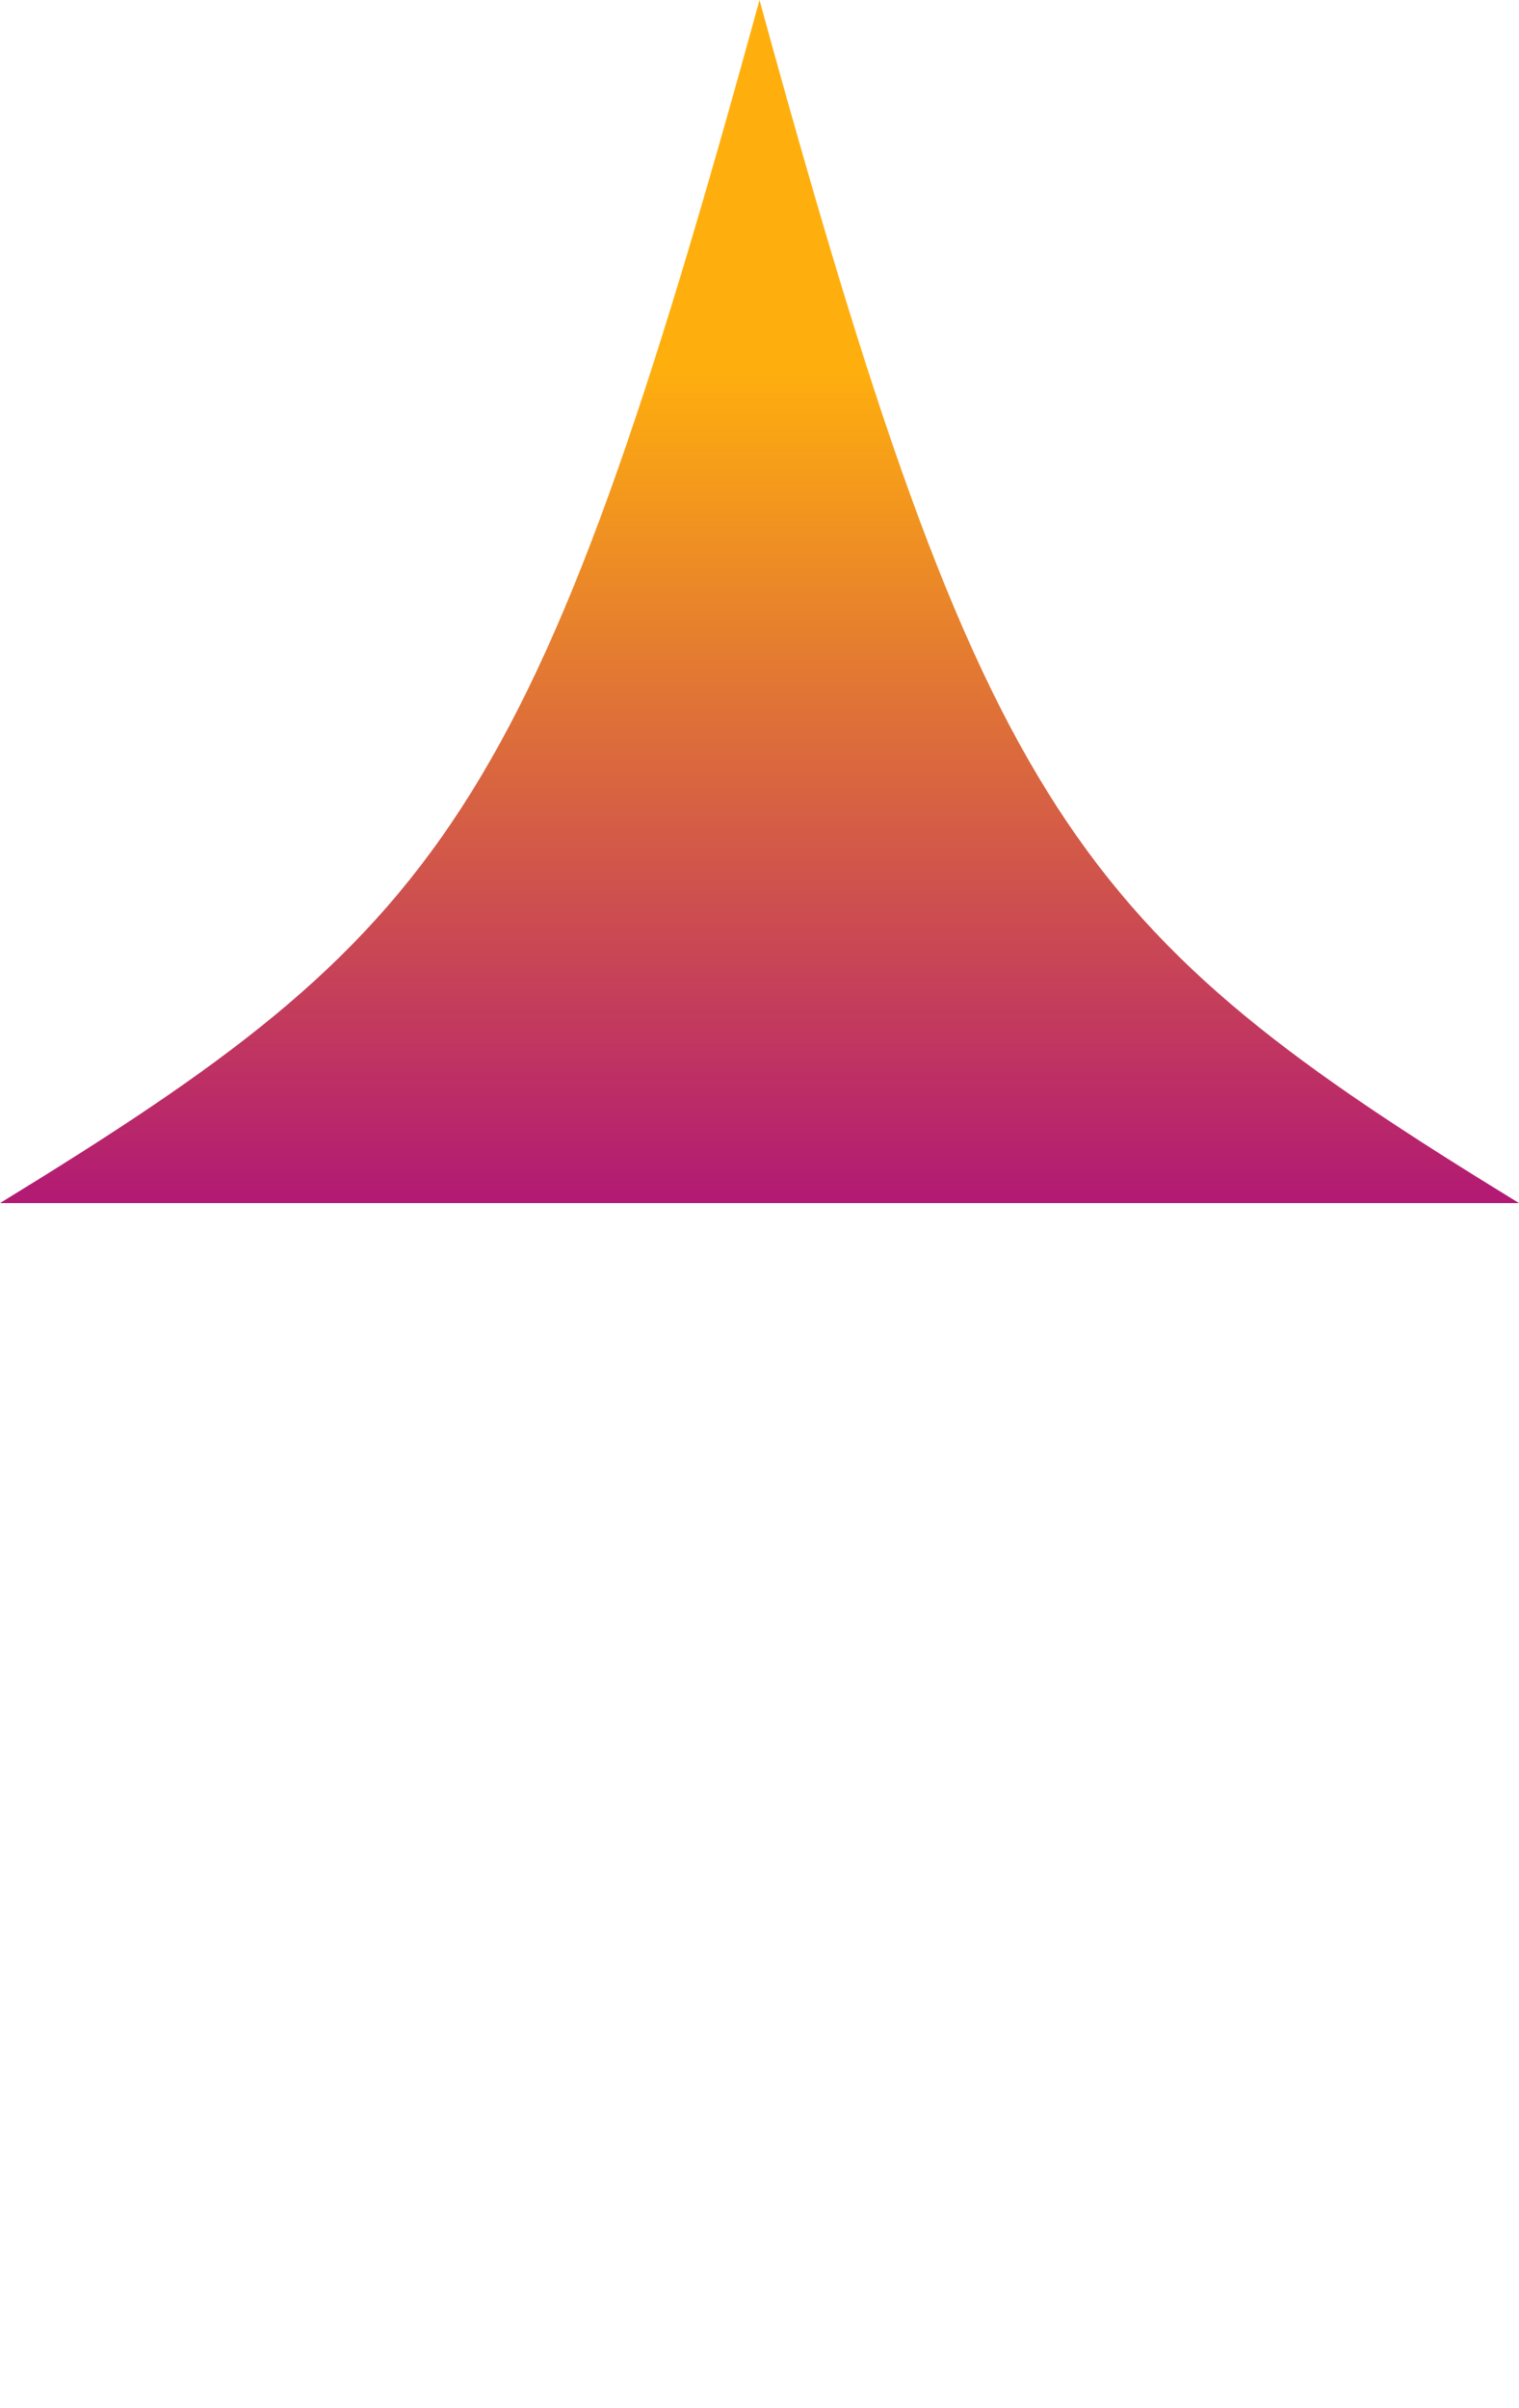 <svg xmlns="http://www.w3.org/2000/svg" width="364" height="577" viewBox="0 0 364 577" fill="none">
    <path
        d="M0 288.288C106.288 223.135 128.128 196.612 182 0C235.872 196.612 257.712 223.135 364 288.288H0Z"
        fill="url(#paint0_linear_1291_149)" />
    <defs>
        <linearGradient id="paint0_linear_1291_149" x1="182" y1="88" x2="182" y2="486"
            gradientUnits="userSpaceOnUse">
            <stop stop-color="#FFAF0D" />
            <stop offset="0.5" stop-color="#B21A73" />
            <stop offset="1" stop-color="#540F99" />
        </linearGradient>
    </defs>
</svg>